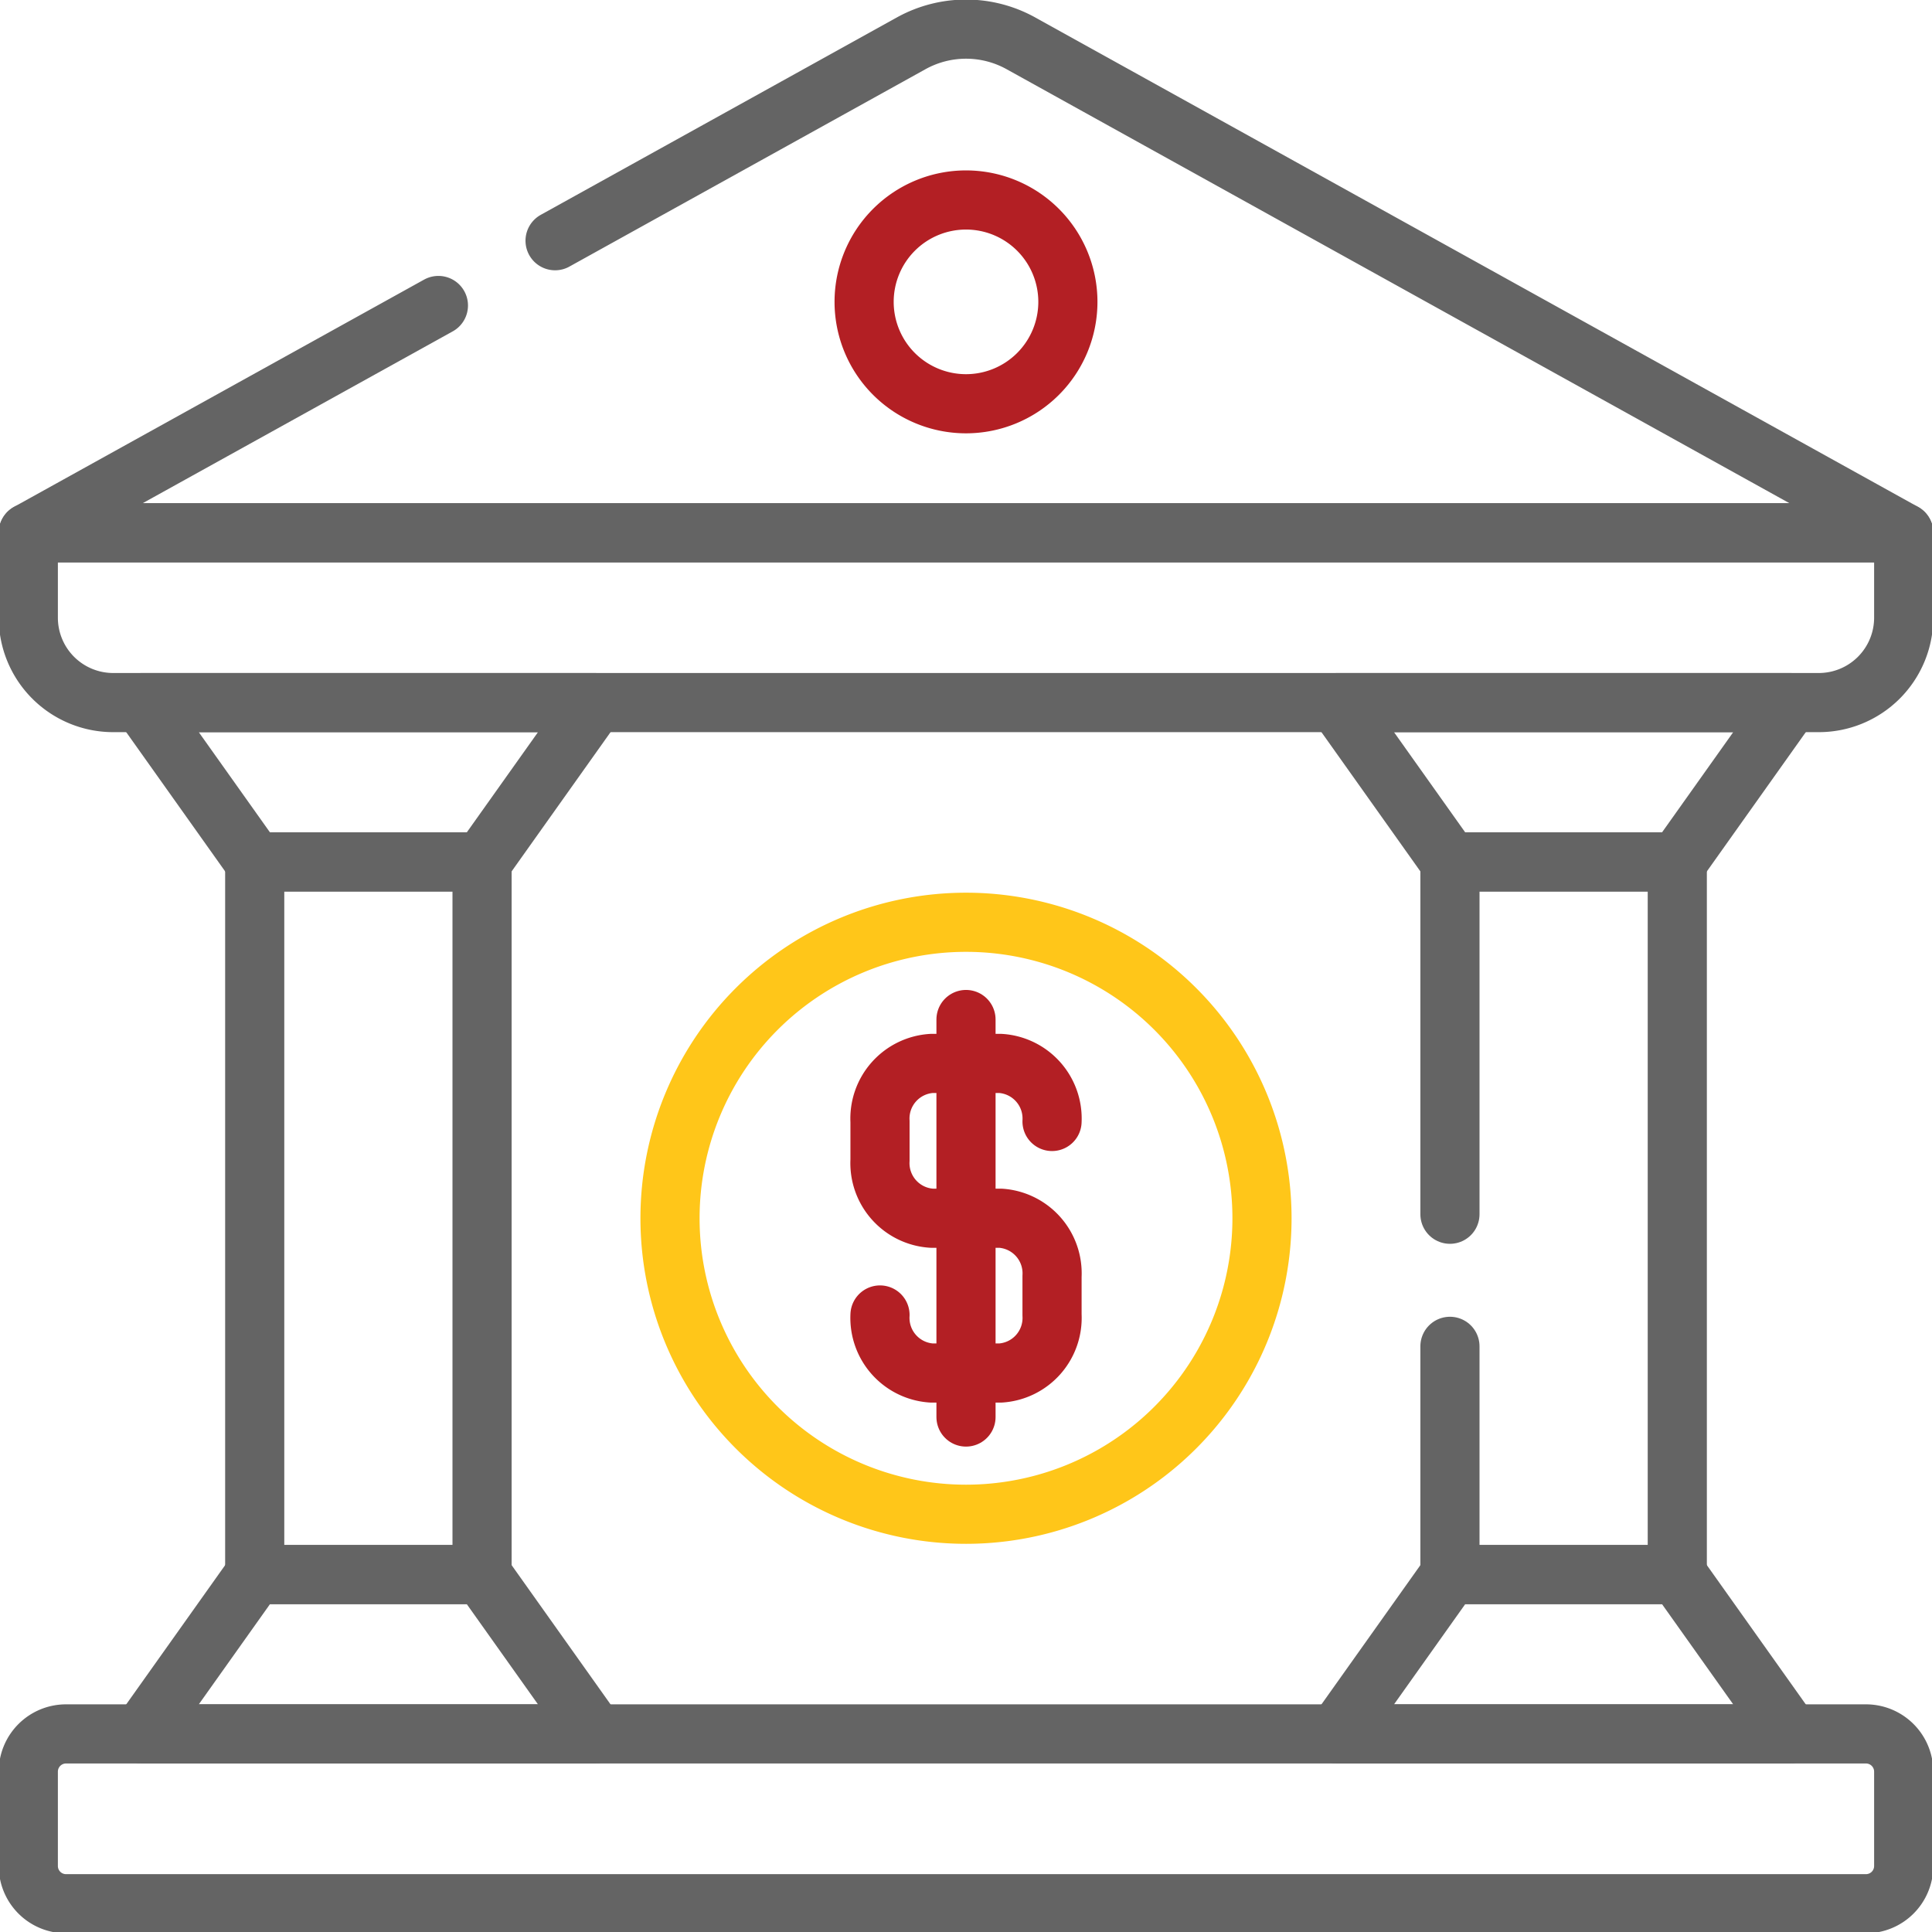 <svg xmlns="http://www.w3.org/2000/svg" xmlns:xlink="http://www.w3.org/1999/xlink" width="49" height="49" viewBox="0 0 49 49">
  <defs>
    <clipPath id="clip-path">
      <path id="path183" d="M0-682.665H49v49H0Z" transform="translate(0 682.665)"/>
    </clipPath>
  </defs>
  <g id="bank" transform="translate(0 682.665)">
    <g id="g179" transform="translate(0 -682.665)">
      <g id="g181" clip-path="url(#clip-path)">
        <g id="g187" transform="translate(0.718 0.74)">
          <path id="path189" d="M-172.765-69.4l9.031-5.006a2.871,2.871,0,0,1,2.784,0l22.39,12.413h-47.564l10.4-5.764" transform="translate(186.125 74.765)" fill="none" stroke="#646464" stroke-linecap="round" stroke-linejoin="round" stroke-miterlimit="10" stroke-width="1.5"/>
        </g>
        <g id="g191" transform="translate(0.718 13.513)">
          <path id="path193" d="M0,0H47.564V2.153a2.153,2.153,0,0,1-2.153,2.153H2.153A2.153,2.153,0,0,1,0,2.153Z" fill="none" stroke="#646464" stroke-linecap="round" stroke-linejoin="round" stroke-miterlimit="10" stroke-width="1.5"/>
        </g>
        <g id="g195" transform="translate(0.718 43.976)">
          <path id="path197" d="M-12.376,0h45.65a.957.957,0,0,1,.957.957V3.35a.957.957,0,0,1-.957.957h-45.65a.957.957,0,0,1-.957-.957V.957A.957.957,0,0,1-12.376,0Z" transform="translate(13.333 0)" fill="none" stroke="#646464" stroke-linecap="round" stroke-linejoin="round" stroke-miterlimit="10" stroke-width="1.5"/>
        </g>
        <g id="g199" transform="translate(16.993 23.391)">
          <path id="path201" d="M-194.154-97.077a7.507,7.507,0,0,1-7.507,7.507,7.507,7.507,0,0,1-7.507-7.507,7.507,7.507,0,0,1,7.507-7.507A7.507,7.507,0,0,1-194.154-97.077Z" transform="translate(209.168 104.584)" fill="none" stroke="#ffc619" stroke-linecap="round" stroke-linejoin="round" stroke-miterlimit="10" stroke-width="1.5"/>
        </g>
        <g id="g203" transform="translate(24.5 25.857)">
          <path id="path205" d="M0,0V10.082" fill="none" stroke="#b31f24" stroke-linecap="round" stroke-linejoin="round" stroke-miterlimit="10" stroke-width="1.5"/>
        </g>
        <g id="g207" transform="translate(22.319 26.971)">
          <path id="path209" d="M0-82.509a1.4,1.4,0,0,0,1.309,1.472H3.054a1.4,1.4,0,0,0,1.309-1.472v-.982a1.4,1.4,0,0,0-1.309-1.472H1.309A1.4,1.4,0,0,1,0-86.435v-.982a1.4,1.4,0,0,1,1.309-1.472H3.054a1.4,1.4,0,0,1,1.309,1.472" transform="translate(0 88.889)" fill="none" stroke="#b31f24" stroke-linecap="round" stroke-linejoin="round" stroke-miterlimit="10" stroke-width="1.5"/>
        </g>
        <g id="g211" transform="translate(21.916 5.072)">
          <path id="path213" d="M-66.832-33.416a2.584,2.584,0,0,1-2.584,2.584A2.584,2.584,0,0,1-72-33.416,2.584,2.584,0,0,1-69.416-36,2.584,2.584,0,0,1-66.832-33.416Z" transform="translate(72 36)" fill="none" stroke="#b31f24" stroke-linecap="round" stroke-linejoin="round" stroke-miterlimit="10" stroke-width="1.5"/>
        </g>
        <g id="g215" transform="translate(33.903 39.934)">
          <path id="path217" d="M-148.826-52.261h-11.508l2.871-4.041h5.766Z" transform="translate(160.334 56.303)" fill="none" stroke="#646464" stroke-linecap="round" stroke-linejoin="round" stroke-miterlimit="10" stroke-width="1.5"/>
        </g>
        <g id="g219" transform="translate(33.903 17.82)">
          <path id="path221" d="M-148.826,0h-11.508l2.871,4.041h5.766Z" transform="translate(160.334)" fill="none" stroke="#646464" stroke-linecap="round" stroke-linejoin="round" stroke-miterlimit="10" stroke-width="1.5"/>
        </g>
        <g id="g223" transform="translate(36.774 21.861)">
          <path id="path225" d="M0-115.55v-8.935H5.766v18.073H0V-112.2" transform="translate(0 124.485)" fill="none" stroke="#646464" stroke-linecap="round" stroke-linejoin="round" stroke-miterlimit="10" stroke-width="1.5"/>
        </g>
        <g id="g227" transform="translate(3.589 39.934)">
          <path id="path229" d="M-148.826-52.261h-11.508l2.871-4.041h5.766Z" transform="translate(160.334 56.303)" fill="none" stroke="#646464" stroke-linecap="round" stroke-linejoin="round" stroke-miterlimit="10" stroke-width="1.5"/>
        </g>
        <g id="g231" transform="translate(3.589 17.82)">
          <path id="path233" d="M-148.826,0h-11.508l2.871,4.041h5.766Z" transform="translate(160.334)" fill="none" stroke="#646464" stroke-linecap="round" stroke-linejoin="round" stroke-miterlimit="10" stroke-width="1.5"/>
        </g>
        <path id="path235" d="M95.766-360.026H90V-378.1h5.766Z" transform="translate(-83.54 399.96)" fill="none" stroke="#646464" stroke-linecap="round" stroke-linejoin="round" stroke-miterlimit="10" stroke-width="1.5"/>
      </g>
    </g>
  </g>
</svg>
